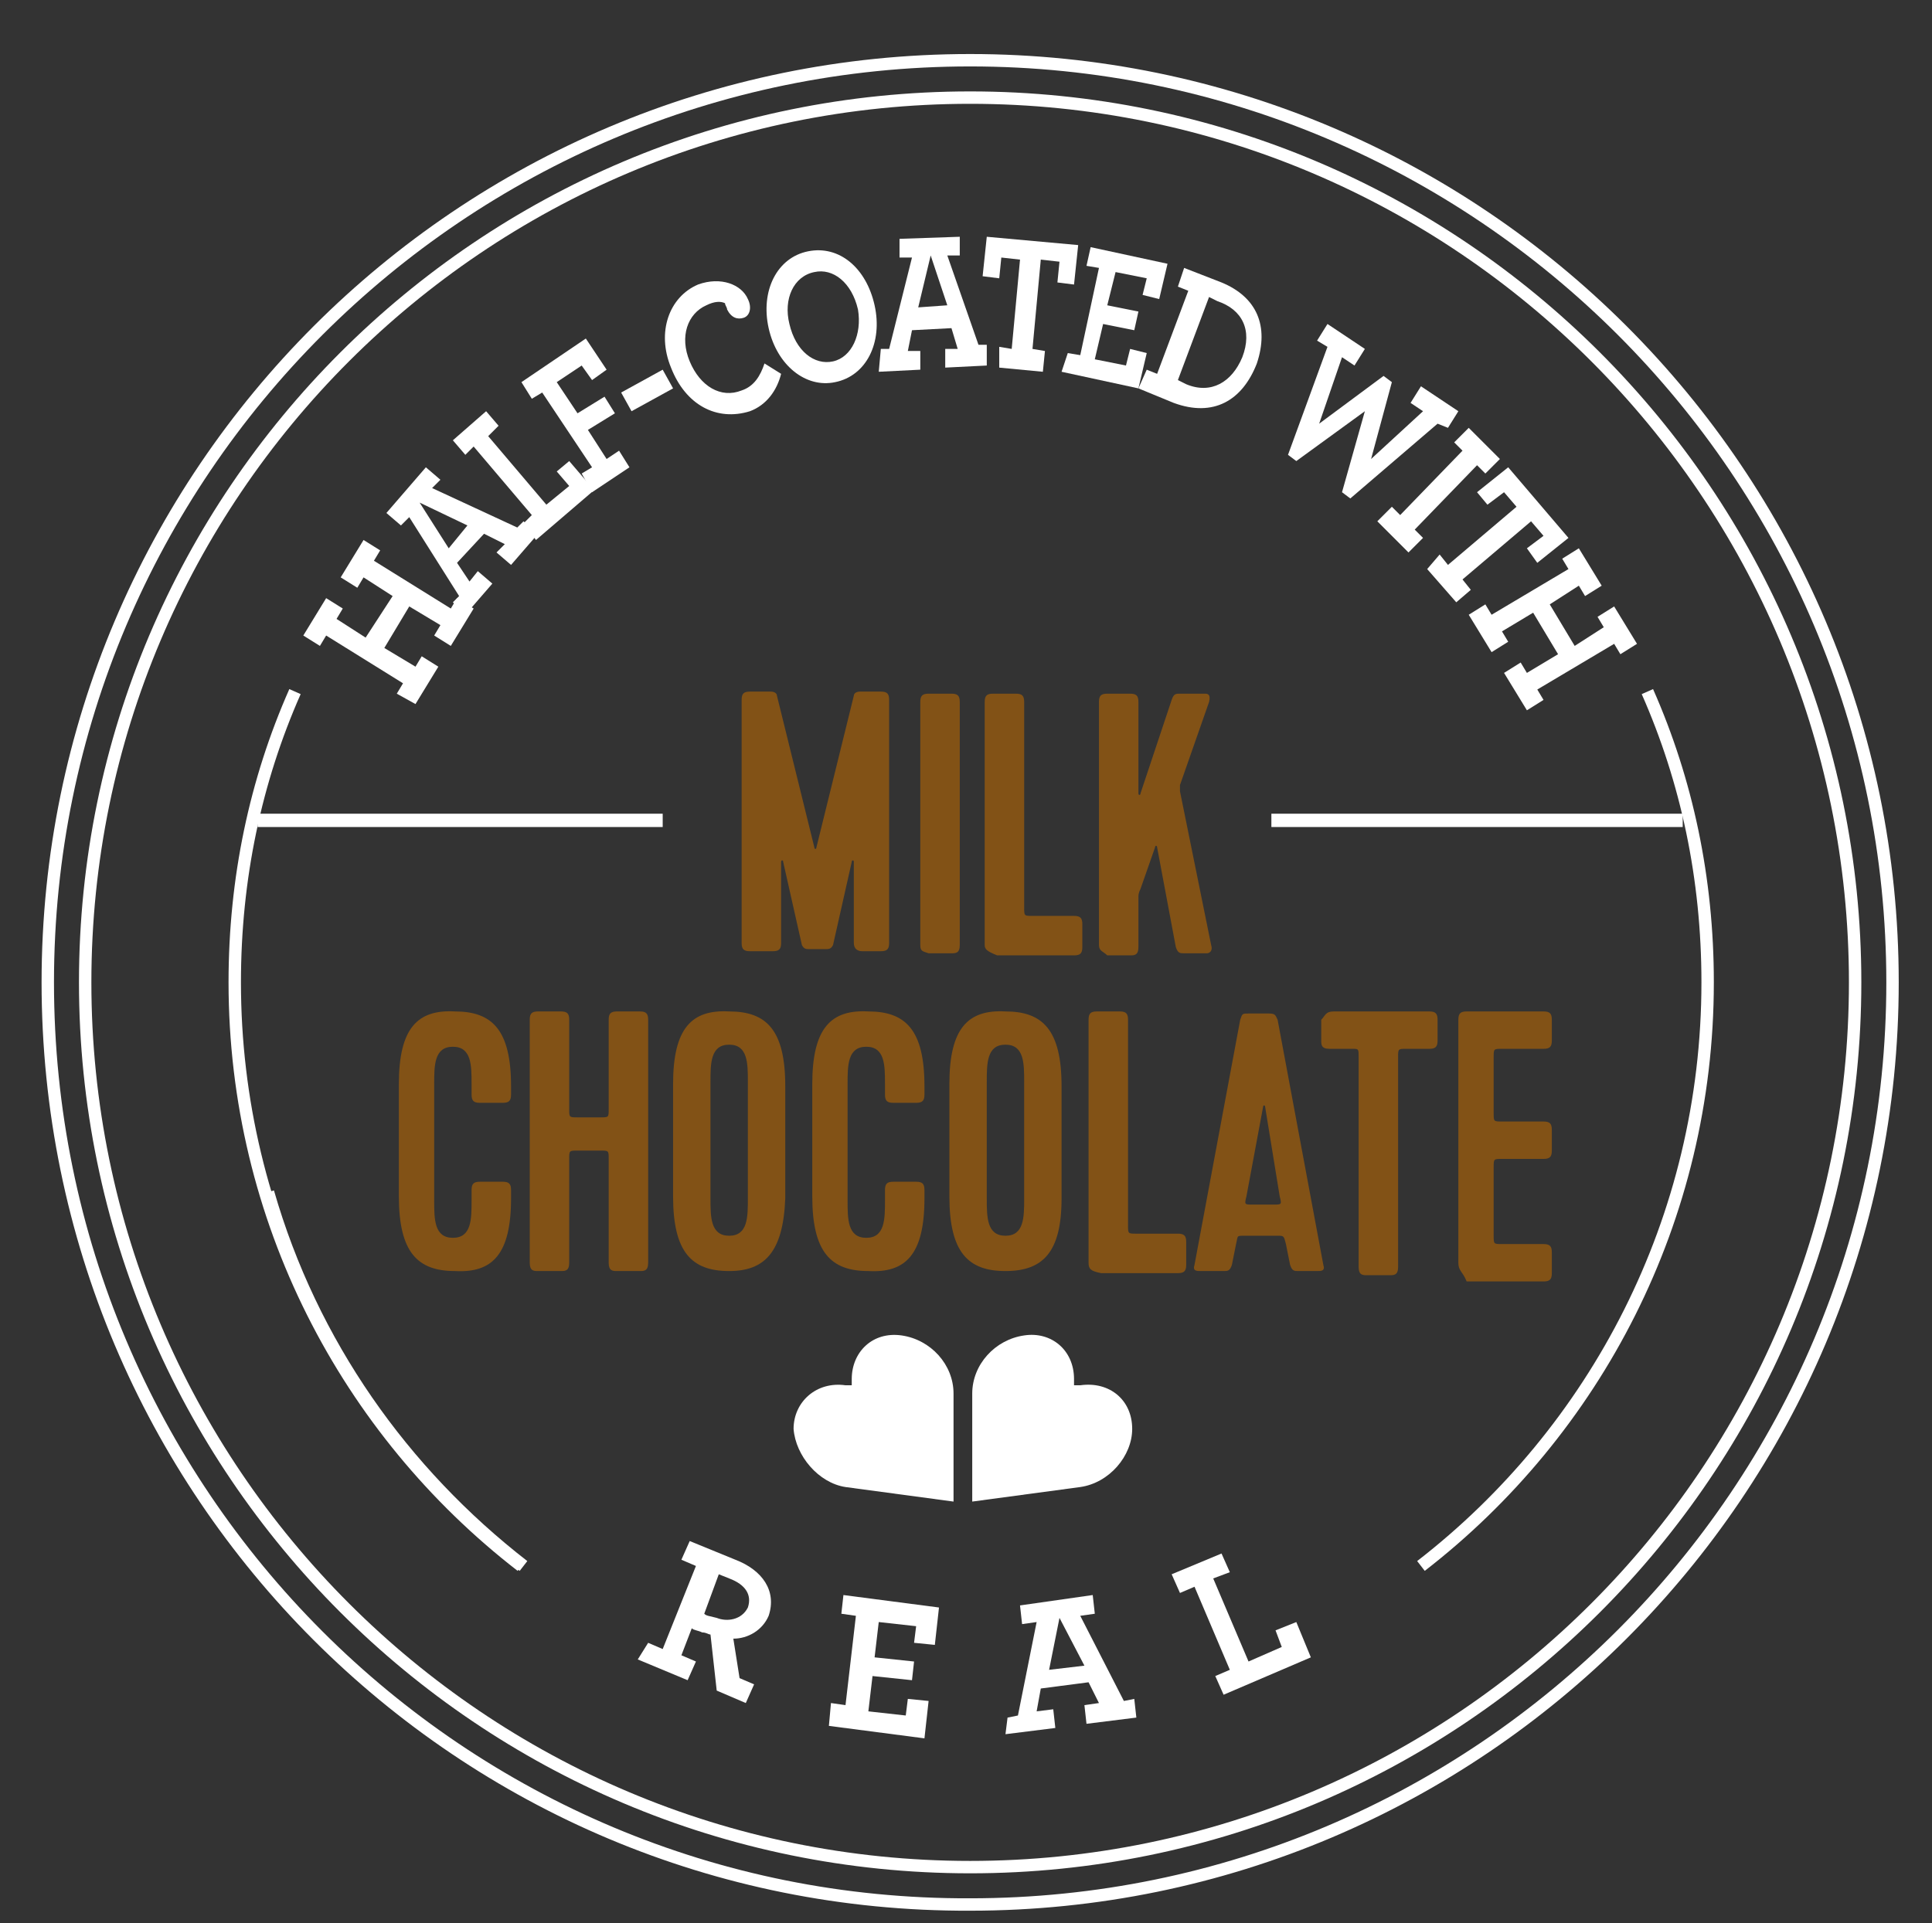 <?xml version="1.0" encoding="utf-8"?>
<!-- Generator: Adobe Illustrator 25.0.0, SVG Export Plug-In . SVG Version: 6.00 Build 0)  -->
<svg version="1.1" id="Calque_1" xmlns="http://www.w3.org/2000/svg" xmlns:xlink="http://www.w3.org/1999/xlink" x="0px" y="0px"
	 viewBox="0 0 93 92.6" style="enable-background:new 0 0 93 92.6;" xml:space="preserve">
<rect x="0" y="0" width="93" height="92.6" fill="#333333" stroke="none"/>
<style type="text/css">
	.st0{fill:#FFFFFF;}
	.st1{fill:#825216;}
	.st2{fill:none;stroke:#FFFFFF;stroke-width:0.597;stroke-miterlimit:10;}
	.st3{fill:none;stroke:#FFFFFF;stroke-width:0.641;stroke-miterlimit:10;}
</style>
<g id="Montage_1_">
	<g id="XMLID_45_">
		<g>
			<path class="st0" d="M19.1,33.4l0.3-0.5l-3.7-2.3l-0.3,0.5l-0.8-0.5l1.1-1.8l0.8,0.5l-0.3,0.5l1.4,0.9l1.3-2l-1.4-0.9l-0.3,0.5
				l-0.8-0.5l1.1-1.8l0.8,0.5L18,27l3.7,2.3l0.3-0.5l0.8,0.5l-1.1,1.8l-0.8-0.5l0.3-0.5l-1.5-0.9l-1.2,2l1.5,0.9l0.3-0.5l0.8,0.5
				L20,33.9L19.1,33.4z"/>
			<path class="st0" d="M21.8,29l0.3-0.3l-2.4-3.8l-0.4,0.4l-0.7-0.6l1.9-2.2l0.7,0.6l-0.4,0.4l4.1,1.9l0.3-0.3l0.7,0.6l-1.3,1.5
				l-0.7-0.6l0.4-0.4l-1-0.5L22,27.1l0.6,0.9l0.4-0.5l0.7,0.6l-1.3,1.5L21.8,29z M22.5,25.3l-2.3-1.1l1.4,2.2L22.5,25.3z"/>
			<path class="st0" d="M25.2,25.2l0.4-0.4l-2.8-3.3l-0.4,0.4l-0.6-0.7l1.6-1.4l0.6,0.7L23.5,21l2.8,3.3l1.1-0.9l-0.6-0.7l0.6-0.5
				l1.2,1.4L25.8,26L25.2,25.2z"/>
			<path class="st0" d="M28,22.8l0.5-0.3l-2.4-3.6l-0.5,0.3l-0.5-0.8l3.1-2.1l1,1.5l-0.7,0.5L28,17.6l-1.2,0.8l1,1.5l1.3-0.8
				l0.5,0.8l-1.3,0.8l0.9,1.4l0.6-0.4l0.5,0.8l-1.8,1.2L28,22.8z"/>
			<path class="st0" d="M29.9,18.9l2-1.1l0.5,0.9l-2,1.1L29.9,18.9z"/>
			<path class="st0" d="M32.3,17.7c-0.7-1.7-0.1-3.4,1.3-4c1.1-0.4,2.1,0,2.4,0.7c0.2,0.4,0.1,0.8-0.2,0.9s-0.6,0-0.8-0.4
				c0-0.1-0.1-0.2-0.1-0.3c-0.2-0.1-0.5-0.1-0.9,0.1c-0.9,0.4-1.3,1.5-0.8,2.7s1.5,1.8,2.5,1.4c0.6-0.2,0.9-0.7,1.1-1.3l0.8,0.5
				c-0.2,0.8-0.7,1.5-1.5,1.8C34.5,20.3,33,19.5,32.3,17.7z"/>
			<path class="st0" d="M37,15.8c-0.4-1.8,0.4-3.4,1.9-3.7c1.5-0.3,2.8,0.8,3.2,2.6c0.4,1.8-0.4,3.4-1.9,3.7
				C38.8,18.7,37.4,17.6,37,15.8z M41.3,14.9c-0.3-1.3-1.2-2-2.1-1.8c-1,0.2-1.5,1.3-1.2,2.5c0.3,1.3,1.2,2,2.1,1.8
				C41,17.2,41.5,16.1,41.3,14.9z"/>
			<path class="st0" d="M42.4,16.8h0.4l1.1-4.4h-0.6v-0.9l2.9-0.1v0.9h-0.6l1.5,4.3h0.4v1l-2,0.1v-0.9h0.6l-0.3-1l-1.9,0.1l-0.2,1
				h0.6v0.9l-2,0.1L42.4,16.8z M45.6,14.7l-0.8-2.4l-0.6,2.5L45.6,14.7z"/>
			<path class="st0" d="M48.1,16.7l0.6,0.1l0.4-4.3l-0.9-0.1l-0.1,1l-0.8-0.1l0.2-1.9l4.4,0.4l-0.2,1.9l-0.8-0.1l0.1-1l-0.9-0.1
				l-0.4,4.3l0.6,0.1l-0.1,1l-2.1-0.2L48.1,16.7z"/>
			<path class="st0" d="M51.4,17l0.6,0.1l0.9-4.2l-0.6-0.1l0.2-0.9l3.7,0.8l-0.4,1.7L55,14.2l0.2-0.8l-1.5-0.3l-0.4,1.6l1.5,0.3
				l-0.2,0.9l-1.5-0.3l-0.4,1.7l1.5,0.3l0.2-0.8l0.8,0.2l-0.4,1.7l-3.7-0.8L51.4,17z"/>
			<path class="st0" d="M55.2,17.8l0.5,0.2l1.5-4l-0.5-0.2l0.3-0.9l1.8,0.7c1.7,0.7,2.3,2.1,1.7,3.9c-0.7,1.8-2.1,2.6-4,1.9
				l-1.7-0.7L55.2,17.8z M57.1,18.5c1.2,0.5,2.2-0.1,2.7-1.3c0.5-1.3,0-2.3-1.2-2.7l-0.4-0.2l-1.5,4L57.1,18.5z"/>
			<path class="st0" d="M63.9,16.7l-0.5-0.3l0.5-0.8l1.8,1.2l-0.5,0.8l-0.6-0.4l-1.1,3.2l3.1-2.3l0.4,0.3l-1,3.7l2.5-2.3l-0.6-0.4
				l0.5-0.8l1.8,1.2l-0.5,0.8l-0.5-0.2L65,24l-0.4-0.3l1.1-3.9l-3.3,2.4L62,21.9L63.9,16.7z"/>
			<path class="st0" d="M67,24.4l0.4,0.4l3-3.1L70,21.3l0.7-0.7l1.5,1.5l-0.7,0.7l-0.4-0.4l-3,3.1l0.4,0.4l-0.7,0.7l-1.5-1.5
				L67,24.4z"/>
			<path class="st0" d="M69.3,26.7l0.4,0.5l3.3-2.8l-0.6-0.7l-0.8,0.6l-0.5-0.6l1.5-1.2l2.9,3.4L74,27.1l-0.5-0.7l0.8-0.6l-0.6-0.7
				l-3.3,2.8l0.4,0.5L70.1,29l-1.4-1.6L69.3,26.7z"/>
			<path class="st0" d="M71.5,29.1l0.3,0.5l3.7-2.2l-0.3-0.5l0.8-0.5l1.1,1.8l-0.8,0.5L76,28.2l-1.4,0.9l1.2,2l1.4-0.9l-0.3-0.5
				l0.8-0.5l1.1,1.8L78,31.5L77.7,31L74,33.2l0.3,0.5l-0.8,0.5l-1.1-1.8l0.8-0.5l0.3,0.5l1.5-0.9l-1.2-2l-1.5,0.9l0.3,0.5l-0.8,0.5
				l-1.1-1.8L71.5,29.1z"/>
		</g>
		<g>
			<g>
				<path class="st1" d="M41.5,45.8c-0.2,0-0.4-0.1-0.4-0.4v-3.9c0-0.1-0.1-0.1-0.1,0l-0.9,4c-0.1,0.2-0.2,0.2-0.4,0.2H39
					c-0.2,0-0.3,0-0.4-0.2l-0.9-4c0-0.1-0.1-0.1-0.1,0v3.9c0,0.3-0.1,0.4-0.4,0.4h-1.1c-0.3,0-0.4-0.1-0.4-0.4V33.7
					c0-0.3,0.1-0.4,0.4-0.4h1c0.2,0,0.3,0.1,0.3,0.2l1.8,7.3c0,0.1,0.1,0.1,0.1,0l1.8-7.3c0-0.1,0.1-0.2,0.3-0.2h1
					c0.3,0,0.4,0.1,0.4,0.4v11.7c0,0.3-0.1,0.4-0.4,0.4H41.5z"/>
				<path class="st1" d="M44.3,45.5V33.8c0-0.3,0.1-0.4,0.4-0.4h1.1c0.3,0,0.4,0.1,0.4,0.4v11.7c0,0.4-0.2,0.4-0.4,0.4h-1.1
					C44.4,45.8,44.3,45.8,44.3,45.5z"/>
				<path class="st1" d="M47.4,45.5V33.8c0-0.3,0.1-0.4,0.4-0.4h1.1c0.3,0,0.4,0.1,0.4,0.4v9.9c0,0.4,0,0.4,0.4,0.4h2
					c0.3,0,0.4,0.1,0.4,0.4v1.1c0,0.3-0.1,0.4-0.4,0.4H48C47.5,45.8,47.4,45.7,47.4,45.5z"/>
				<path class="st1" d="M52.9,45.5V33.8c0-0.3,0.1-0.4,0.4-0.4h1.1c0.3,0,0.4,0.1,0.4,0.4v4.4c0,0.1,0.1,0.1,0.1,0l1.5-4.5
					c0.1-0.3,0.2-0.3,0.4-0.3H58c0.1,0,0.3,0,0.2,0.4l-1.4,4c0,0.1,0,0.1,0,0.3l1.5,7.4c0.1,0.3-0.1,0.4-0.2,0.4H57
					c-0.2,0-0.3,0-0.4-0.3l-0.9-4.8c0-0.1-0.1-0.1-0.1,0l-0.7,2c-0.1,0.2-0.1,0.3-0.1,0.4v2.4c0,0.4-0.2,0.4-0.4,0.4h-1.1
					C53.1,45.8,52.9,45.8,52.9,45.5z"/>
				<path class="st1" d="M20.9,57.8c0,0.9,0,1.8,0.9,1.8s0.9-0.9,0.9-1.8v-0.5c0-0.3,0.1-0.4,0.4-0.4h1.1c0.3,0,0.4,0.1,0.4,0.4v0.4
					c0,2.7-0.9,3.6-2.7,3.5c-1.8,0-2.7-0.9-2.7-3.6v-5.4c0-2.7,0.9-3.6,2.7-3.5c1.8,0,2.7,0.9,2.7,3.6v0.4c0,0.3-0.1,0.4-0.4,0.4
					h-1.1c-0.3,0-0.4-0.1-0.4-0.4v-0.5c0-0.9,0-1.8-0.9-1.8s-0.9,0.9-0.9,1.8V57.8z"/>
				<path class="st1" d="M29.3,60.8v-5c0-0.4,0-0.4-0.4-0.4h-1.1c-0.4,0-0.4,0-0.4,0.4v5c0,0.4-0.2,0.4-0.4,0.4h-1.1
					c-0.2,0-0.4,0-0.4-0.4V49.1c0-0.3,0.1-0.4,0.4-0.4H27c0.3,0,0.4,0.1,0.4,0.4v4.3c0,0.4,0,0.4,0.4,0.4h1.1c0.4,0,0.4,0,0.4-0.4
					v-4.3c0-0.3,0.1-0.4,0.4-0.4h1.1c0.3,0,0.4,0.1,0.4,0.4v11.7c0,0.4-0.2,0.4-0.4,0.4h-1.1C29.5,61.2,29.3,61.2,29.3,60.8z"/>
				<path class="st1" d="M35.1,61.2c-1.8,0-2.7-0.9-2.7-3.6v-5.4c0-2.7,0.9-3.6,2.7-3.5c1.8,0,2.7,0.9,2.7,3.6v5.4
					C37.7,60.3,36.8,61.2,35.1,61.2z M35.1,50.3c-0.9,0-0.9,0.9-0.9,1.8v5.6c0,0.9,0,1.8,0.9,1.8s0.9-0.9,0.9-1.8v-5.6
					C36,51.2,36,50.3,35.1,50.3z"/>
				<path class="st1" d="M40.8,57.8c0,0.9,0,1.8,0.9,1.8s0.9-0.9,0.9-1.8v-0.5c0-0.3,0.1-0.4,0.4-0.4h1.1c0.3,0,0.4,0.1,0.4,0.4v0.4
					c0,2.7-0.9,3.6-2.7,3.5c-1.8,0-2.7-0.9-2.7-3.6v-5.4c0-2.7,0.9-3.6,2.7-3.5c1.8,0,2.7,0.9,2.7,3.6v0.4c0,0.3-0.1,0.4-0.4,0.4H43
					c-0.3,0-0.4-0.1-0.4-0.4v-0.5c0-0.9,0-1.8-0.9-1.8s-0.9,0.9-0.9,1.8V57.8z"/>
				<path class="st1" d="M48.4,61.2c-1.8,0-2.7-0.9-2.7-3.6v-5.4c0-2.7,0.9-3.6,2.7-3.5c1.8,0,2.7,0.9,2.7,3.6v5.4
					C51.1,60.3,50.2,61.2,48.4,61.2z M48.4,50.3c-0.9,0-0.9,0.9-0.9,1.8v5.6c0,0.9,0,1.8,0.9,1.8s0.9-0.9,0.9-1.8v-5.6
					C49.3,51.2,49.3,50.3,48.4,50.3z"/>
				<path class="st1" d="M52.4,60.8V49.1c0-0.3,0.1-0.4,0.4-0.4h1.1c0.3,0,0.4,0.1,0.4,0.4V59c0,0.4,0,0.4,0.4,0.4h2
					c0.3,0,0.4,0.1,0.4,0.4v1.1c0,0.3-0.1,0.4-0.4,0.4H53C52.5,61.2,52.4,61.1,52.4,60.8z"/>
				<path class="st1" d="M62.5,61.2c-0.2,0-0.3,0-0.4-0.3l-0.2-1c-0.1-0.4-0.1-0.4-0.4-0.4h-1.6c-0.4,0-0.3,0-0.4,0.4l-0.2,1
					c-0.1,0.3-0.2,0.3-0.4,0.3h-1.1c-0.2,0-0.4,0-0.3-0.3l2.2-11.8c0.1-0.3,0.1-0.3,0.4-0.3h1c0.3,0,0.3,0.1,0.4,0.3l2.2,11.8
					c0.1,0.3-0.1,0.3-0.3,0.3H62.5z M60,57.6C59.9,58,59.9,58,60.3,58h1c0.4,0,0.4,0,0.3-0.4l-0.7-4.3c0-0.1-0.1-0.1-0.1,0L60,57.6z
					"/>
				<path class="st1" d="M64.2,48.7h4.6c0.3,0,0.4,0.1,0.4,0.4v1c0,0.3-0.1,0.4-0.4,0.4h-1.1c-0.4,0-0.4,0-0.4,0.4V61
					c0,0.4-0.2,0.4-0.4,0.4h-1.1c-0.2,0-0.4,0-0.4-0.4V50.9c0-0.4,0-0.4-0.3-0.4H64c-0.4,0-0.4-0.2-0.4-0.4v-1
					C63.8,48.9,63.8,48.7,64.2,48.7z"/>
				<path class="st1" d="M70.2,60.8V49.1c0-0.3,0.1-0.4,0.4-0.4h3.7c0.3,0,0.4,0.1,0.4,0.4v1c0,0.3-0.1,0.4-0.4,0.4h-2
					c-0.4,0-0.4,0-0.4,0.4v2.7c0,0.4,0,0.4,0.4,0.4h2c0.3,0,0.4,0.1,0.4,0.4v1c0,0.3-0.1,0.4-0.4,0.4h-2c-0.4,0-0.4,0-0.4,0.4v3.3
					c0,0.4,0,0.4,0.4,0.4h2c0.3,0,0.4,0.1,0.4,0.4v1c0,0.3-0.1,0.4-0.4,0.4h-3.7C70.4,61.2,70.2,61.2,70.2,60.8z"/>
			</g>
		</g>
		<g id="XMLID_71_">
			<path class="st0" d="M54.5,68.8c0-1.4-1.1-2.3-2.5-2.1h-0.3v-0.3c0-1.4-1.1-2.3-2.4-2.1c-1.4,0.2-2.5,1.4-2.5,2.8v5.2l5.2-0.7
				C53.4,71.4,54.5,70.1,54.5,68.8z"/>
		</g>
		<g id="XMLID_67_">
			<path class="st0" d="M40.7,71.6l5.2,0.7v-5.2c0-1.4-1.1-2.6-2.5-2.8S41,65.1,41,66.4v0.3h-0.3c-1.4-0.2-2.5,0.8-2.5,2.1
				C38.3,70.1,39.4,71.4,40.7,71.6z"/>
		</g>
		<g>
			<g>
				<path class="st0" d="M31.2,79.1l0.7,0.3l1.6-4l-0.7-0.3l0.4-0.9l2.2,0.9c1.3,0.5,2,1.5,1.6,2.7c-0.3,0.7-1,1.1-1.7,1.1l0.3,1.9
					l0.7,0.3L35.9,82l-1.4-0.6l-0.3-2.7c-0.1,0-0.2-0.1-0.4-0.1c-0.2-0.1-0.4-0.1-0.5-0.2l-0.5,1.3l0.7,0.3l-0.4,0.9l-2.4-1
					L31.2,79.1z M36,77.4c0.2-0.6-0.1-1.1-0.9-1.4l-0.5-0.2l-0.7,1.9c0.1,0.1,0.2,0.1,0.6,0.2C35,78.1,35.7,78,36,77.4z"/>
				<path class="st0" d="M40,82l0.7,0.1l0.5-4.3l-0.7-0.1l0.1-0.9l4.6,0.6L45,79.2l-1-0.1l0.1-0.8l-1.8-0.2l-0.2,1.7L44,80l-0.1,0.9
					L42,80.7l-0.2,1.7l1.8,0.2l0.1-0.8l1,0.1l-0.2,1.8l-4.6-0.6L40,82z"/>
				<path class="st0" d="M48.5,82.7l0.5-0.1l0.9-4.5l-0.7,0.1l-0.1-0.9l3.5-0.5l0.1,0.9L52,77.8l2.1,4.1l0.5-0.1l0.1,0.9L52.3,83
					l-0.1-0.9l0.7-0.1l-0.5-1l-2.3,0.3l-0.2,1.1l0.8-0.1l0.1,0.9l-2.4,0.3L48.5,82.7z M52.2,80.2L51,77.9l-0.5,2.5L52.2,80.2z"/>
				<path class="st0" d="M58.5,80.7l0.7-0.3l-1.7-4l-0.7,0.3l-0.4-0.9l2.4-1l0.4,0.9L58.4,76l1.7,4l1.6-0.7l-0.3-0.8l1-0.4l0.7,1.7
					l-4.2,1.8L58.5,80.7z"/>
			</g>
		</g>
		<path id="XMLID_64_" class="st2" d="M4.1,47.3c0-23.5,19.1-42.6,42.6-42.6s42.6,19.1,42.6,42.6S70.2,89.9,46.7,89.9
			S4.1,70.8,4.1,47.3z"/>
		<path id="XMLID_63_" class="st2" d="M2.3,47.3c0-24.5,19.9-44.4,44.4-44.4s44.4,19.9,44.4,44.4S71.2,91.7,46.7,91.7
			C22.2,91.8,2.3,71.9,2.3,47.3z"/>
		<line id="XMLID_62_" class="st3" x1="61.2" y1="39.5" x2="81" y2="39.5"/>
		<line id="XMLID_61_" class="st3" x1="12.4" y1="39.5" x2="31.9" y2="39.5"/>
		<path id="XMLID_60_" class="st2" d="M14.2,33.3c-1.9,4.3-2.9,9-2.9,14c0,11.4,5.4,21.6,13.8,28.1"/>
		<path id="XMLID_59_" class="st2" d="M79.3,33.3c1.9,4.3,2.9,9,2.9,14c0,11.4-5.4,21.6-13.8,28.1"/>
		<path id="XMLID_58_" class="st2" d="M25.2,75.4c-5.8-4.5-10.2-10.7-12.3-18"/>
	</g>
</g>
</svg>
